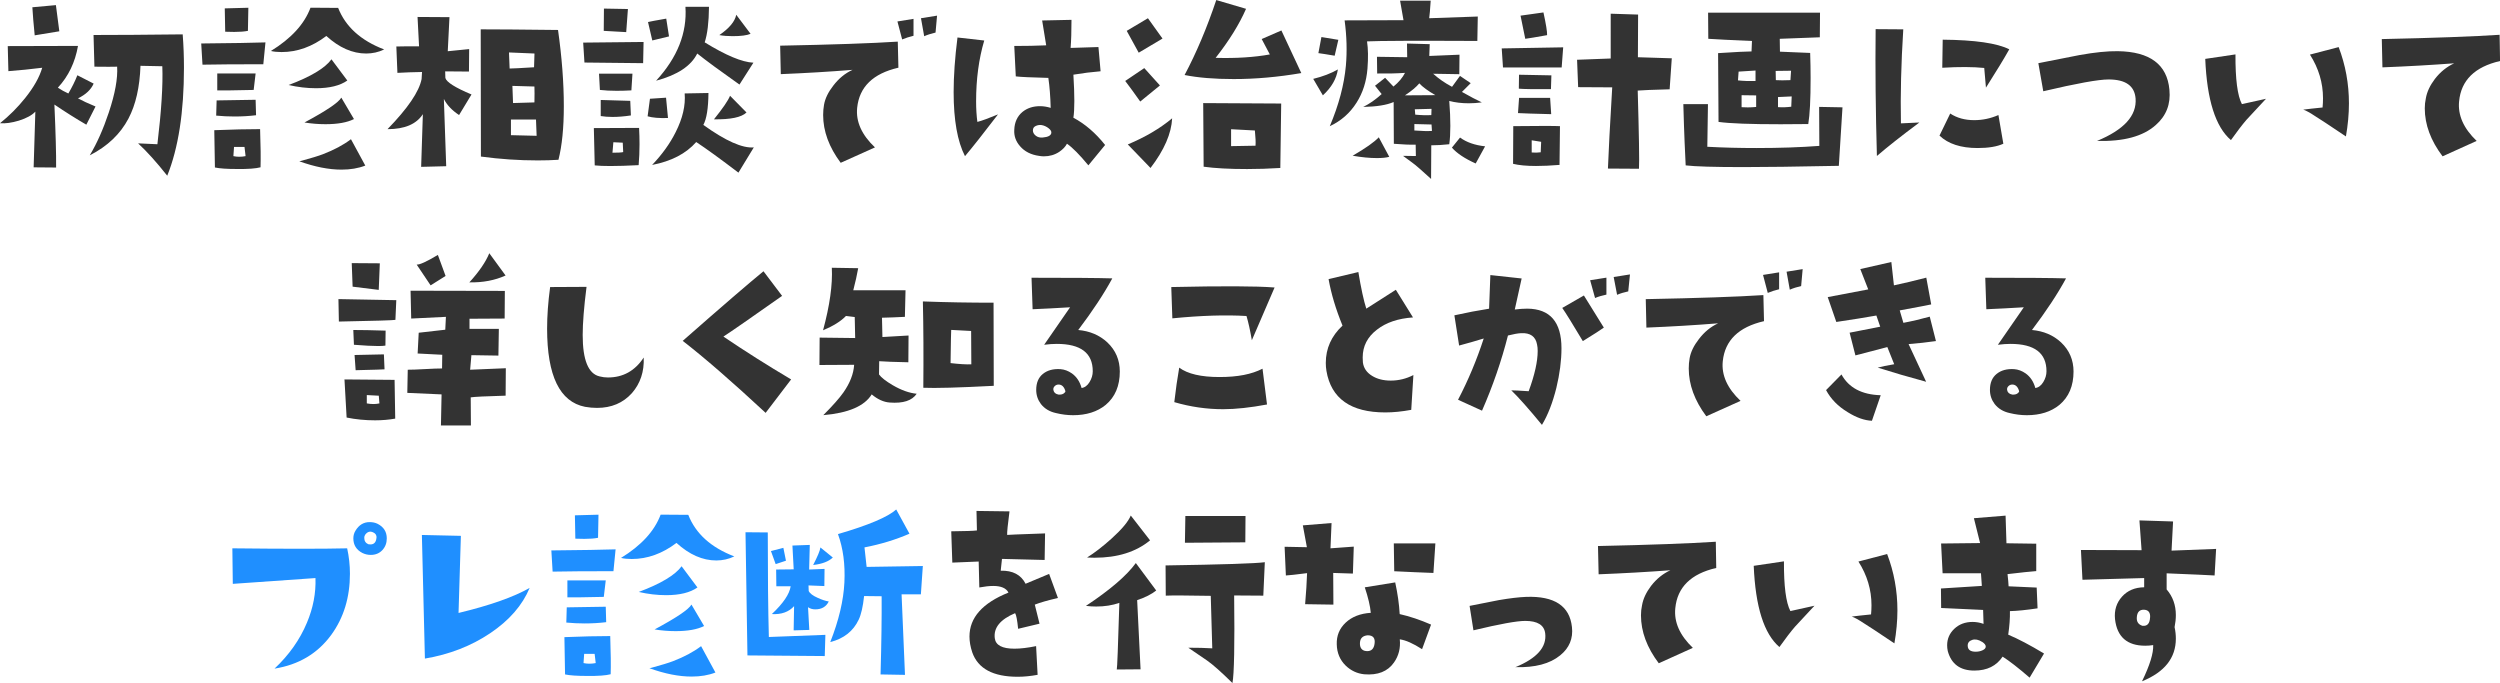 <?xml version="1.0" encoding="UTF-8"?>
<svg id="_レイヤー_2" data-name="レイヤー 2" xmlns="http://www.w3.org/2000/svg" viewBox="0 0 512.88 140.12">
  <defs>
    <style>
      .cls-1 {
        fill: #1f8fff;
      }

      .cls-1, .cls-2 {
        stroke-width: 0px;
      }

      .cls-2 {
        fill: #333;
      }
    </style>
  </defs>
  <g id="_レイヤー_2-2" data-name="レイヤー 2">
    <g>
      <path class="cls-2" d="m19.6,21.84l-1.89,3.74c-2.17-1.26-4.35-2.64-6.55-4.13.26,5.89.38,10.2.35,12.92l-4.61-.04.35-11.43c-.67.73-1.8,1.35-3.38,1.85-1.47.44-2.75.62-3.87.53,1.9-1.52,3.62-3.24,5.14-5.14,1.79-2.23,2.96-4.31,3.52-6.24-2.34.29-4.66.53-6.94.7l-.13-5.14,14.41-.04c-.59,3.37-1.96,6.23-4.13,8.57.7.47,1.42.86,2.15,1.19.76-1.29,1.38-2.53,1.85-3.74l3.34,1.71c-.53,1.23-1.6,2.24-3.21,3.03.85.47,2.05,1.03,3.6,1.67Zm-7.43-15.42l-5.05.83c-.23-2.31-.4-4.23-.48-5.76l4.83-.44.7,5.36Zm25.31.62c.18,2.34.26,4.63.26,6.86,0,9.08-1.14,16.46-3.43,22.15-2.17-2.75-4.16-4.97-5.98-6.64l3.96.18c.82-6.83,1.16-12.16,1.01-16l-4.48-.09c-.15,4.37-.97,7.97-2.46,10.81-1.67,3.19-4.32,5.71-7.95,7.56,1.46-2.43,2.77-5.36,3.91-8.79,1.29-3.87,1.86-7,1.71-9.4-.73.03-2.29.03-4.66,0l-.18-6.5c4.72,0,10.81-.04,18.28-.13Z"/>
      <path class="cls-2" d="m54.46,8.7l-.44,4.48c-5.45,0-9.61.03-12.48.09l-.26-4.35c6.24-.06,10.63-.13,13.18-.22Zm-1.01,25.62c-.97.26-2.58.38-4.83.35-2.05,0-3.56-.1-4.53-.31l-.13-7.65c3.75-.15,6.88-.22,9.4-.22.12,3.46.15,6.06.09,7.82Zm-.92-10.68c-1.47.18-2.94.26-4.44.26-1.23,0-2.48-.06-3.74-.18l.09-3.12,8-.13.09,3.16Zm-.09-8.57l-.4,3.38c-3.87.09-6.36.12-7.47.09v-3.47h7.87Zm-1.49-13.49l-.09,4.75c-.73.15-1.67.22-2.81.22-.56,0-1.17-.01-1.85-.04l-.09-4.79,4.83-.13Zm-.57,30.45l-.22-1.89h-2.15l-.13,1.89c.38.09.78.13,1.19.13.44,0,.88-.04,1.32-.13Zm28.43-21.88c-1.17.56-2.4.83-3.69.83-2.81,0-5.54-1.2-8.17-3.6-2.9,2.2-5.96,3.3-9.18,3.3-.85,0-1.58-.07-2.2-.22,4.16-2.55,6.87-5.51,8.13-8.88l5.67.04c1.52,3.87,4.67,6.71,9.45,8.53Zm-7.56,6.37c-1.49,1.05-3.63,1.58-6.42,1.58-1.85,0-3.72-.22-5.62-.66,4.54-1.7,7.47-3.46,8.79-5.27l3.25,4.35Zm3.69,17.45c-1.44.56-3.06.83-4.88.83-2.61,0-5.49-.57-8.66-1.71l.4-.09c2.05-.56,3.53-1.01,4.44-1.36,2.29-.88,4.2-1.9,5.76-3.08l2.94,5.41Zm-2.33-9.54c-1.38.7-3.33,1.05-5.84,1.05-1.47,0-2.9-.12-4.31-.35,4.48-2.4,7-4.1,7.56-5.1l2.59,4.39Z"/>
      <path class="cls-2" d="m96.73,19.38l-2.55,4.22c-1.47-.97-2.5-2.07-3.12-3.3l.48,13.8-5.14.13.35-10.81c-1.32,2.05-3.74,3.08-7.25,3.08,4.16-4.28,6.49-7.71,6.99-10.28l.09-1.45c-1.82.03-3.5.09-5.05.18l-.22-5.41c.91-.03,2.46-.04,4.66-.04l-.31-6.02,6.55.04-.35,6.99,4.39-.44-.04,4.61-4.88-.04.04,1.36c.23.85,2.02,1.98,5.36,3.38Zm17.84,13.4c-1.35.09-2.77.13-4.26.13-3.84,0-7.72-.26-11.65-.79l-.04-26.1c3.1,0,8.39.04,15.86.13.79,5.6,1.19,10.81,1.19,15.64,0,4.45-.37,8.12-1.1,10.99Zm-4.92-21.8l-5.23-.22.13,3.3c.59,0,2.26-.09,5.01-.26l.09-2.81Zm.44,16.88l-.13-3.34h-5.14v3.21l5.27.13Zm-.44-10.11l-4.53-.13c0,.23.04,1.41.13,3.52l4.39-.13c.03-1.41.03-2.49,0-3.25Z"/>
      <path class="cls-2" d="m132.03,8.61l-.09,4.35-12.04-.13-.26-4.09,12.39-.13Zm-.92,17.62c.06,1.14.09,2.26.09,3.34,0,1.49-.06,2.93-.18,4.31-2.29.12-4.22.18-5.8.18-1.32,0-2.39-.04-3.21-.13l-.18-7.65,9.27-.04Zm-1.36-11.12l-.22,3.43c-1.05.06-2.05.09-2.99.09-1.29,0-2.45-.06-3.47-.18l-.18-3.34h6.86Zm-.31,8.57c-1.38.21-2.64.31-3.78.31-.88,0-1.69-.06-2.42-.18v-3.3l6.06.18.13,2.99Zm-.62-21.84l-.35,4.75c-1.08-.06-2.62-.15-4.61-.26l.04-4.57,4.92.09Zm-.97,29.36c0-.26-.03-.91-.09-1.93l-1.93-.09-.18,2.15c1.11,0,1.85-.04,2.2-.13Zm9.18-6.99c-1.79.06-3.18-.06-4.17-.35l.48-3.6,3.3-.22.4,4.17Zm.22-16.74l-3.43.83-.88-3.78c.32-.09,1.57-.32,3.74-.7l.57,3.65Zm17.4,22.76l-3.16,5.19c-3.69-2.81-6.58-4.91-8.66-6.28-2.08,2.37-5.1,3.94-9.05,4.7,2.05-2.14,3.66-4.38,4.83-6.72,1.44-2.84,2.05-5.49,1.85-7.95l4.88-.09c-.03,3.13-.38,5.32-1.05,6.55,4.57,3.28,8.03,4.82,10.37,4.61Zm-.09-17.36l-2.86,4.48c-3.98-2.81-6.87-4.94-8.66-6.37-1.26,2.55-4.07,4.41-8.44,5.58,4.37-4.75,6.37-9.8,6.02-15.16h4.83c-.03,3.16-.32,5.6-.88,7.29,4.34,2.67,7.66,4.06,9.98,4.17Zm-1.41,10.2c-1.03,1-3.25,1.46-6.68,1.41,1.82-2.26,2.92-3.87,3.3-4.83l3.38,3.43Zm.83-16.13c-.76.32-1.99.48-3.69.48-1,0-1.9-.07-2.72-.22,2.05-1.41,3.21-2.8,3.47-4.17l2.94,3.91Z"/>
      <path class="cls-2" d="m184.29,13.89c-5.19,1.2-8,3.94-8.44,8.22-.29,2.84.92,5.55,3.65,8.13l-7.03,3.16c-2.4-3.22-3.6-6.49-3.6-9.8,0-.73.06-1.44.18-2.11.23-1.29.86-2.59,1.89-3.91,1.11-1.46,2.43-2.55,3.96-3.25-4.69.38-9.6.67-14.72.88l-.13-5.84c10.69-.21,18.74-.48,24.13-.83l.13,5.36Zm3.12-6.55c-.85.21-1.63.45-2.33.75l-.97-3.69,3.3-.53v3.47Zm4.83-4.13l-.31,3.47c-.88.21-1.66.45-2.33.75l-.66-3.69,3.3-.53Z"/>
      <path class="cls-2" d="m204.74,23.47c-2.96,3.87-5.21,6.72-6.77,8.57-1.55-3.02-2.33-7.4-2.33-13.14,0-3.28.26-7.02.79-11.21l5.49.62c-1.11,3.75-1.67,7.91-1.67,12.48,0,1.55.09,2.96.26,4.22,1-.26,2.4-.78,4.22-1.54Zm21.97,6.28l-3.43,4.17c-1.79-2.17-3.25-3.65-4.39-4.44-.32.62-.85,1.17-1.58,1.67-.94.62-1.99.92-3.16.92-.32,0-.64-.03-.97-.09-1.67-.23-2.97-.89-3.91-1.98-.88-1-1.27-2.12-1.19-3.38.06-1.55.62-2.77,1.67-3.65.97-.79,2.17-1.19,3.6-1.19.73,0,1.46.12,2.2.35-.06-2.34-.22-4.39-.48-6.15-3.52-.09-5.74-.19-6.68-.31l-.31-6.24c2.34,0,4.53-.04,6.55-.13l-.83-5.1,6.02-.13c0,2.34-.06,4.26-.18,5.76l5.71-.18.44,4.97c-1.82.15-3.68.38-5.58.7.26,4.25.26,7.19,0,8.83,2.37,1.26,4.54,3.12,6.5,5.58Zm-11.03-2.46c.06-.32-.13-.65-.57-.99-.44-.34-.91-.55-1.41-.64-.41-.06-.81,0-1.21.18s-.59.48-.59.92c0,.41.2.77.59,1.08.4.31.87.43,1.43.37,1.08-.09,1.67-.4,1.76-.92Z"/>
      <path class="cls-2" d="m237.96,17.53l-4.04,3.3c-1.2-1.7-2.23-3.11-3.08-4.22l3.91-2.64,3.21,3.56Zm.53-9.62l-4.88,2.9-2.46-4.48,4.35-2.59,2.99,4.17Zm1.98,16.35c-.15,3.13-1.63,6.53-4.44,10.2l-4.66-4.83c3.57-1.49,6.61-3.28,9.1-5.36Zm26.5-9.27c-4.78.82-9.4,1.23-13.89,1.23-3.96,0-7.31-.28-10.06-.83,2.4-4.51,4.57-9.64,6.5-15.38l6.11,1.8c-1.38,3.16-3.46,6.52-6.24,10.06,4.19.12,7.9-.12,11.12-.7l-1.67-3.16,4.04-1.76,4.09,8.75Zm-4.13,6.24l-.18,13.23c-2.37.15-4.64.22-6.81.22-3.63,0-6.61-.16-8.92-.48l-.09-13.05,16,.09Zm-5.27,8.66c.06-.67.01-1.71-.13-3.12l-4.88-.26v3.47l5.01-.09Z"/>
      <path class="cls-2" d="m274.47,14.24c-.29,1.93-1.32,3.71-3.08,5.32l-1.98-3.38c1.93-.47,3.62-1.11,5.05-1.93Zm.09-6.06l-.75,3.25c-1.52-.26-2.64-.44-3.34-.53l.62-3.3,3.47.57Zm28.61-4.79l-.09,5.01c-12.6-.06-20.14-.03-22.63.09.23,1.52.26,3.38.09,5.58-.21,2.64-.95,4.97-2.24,6.99-1.35,2.14-3.18,3.75-5.49,4.83,1.85-4.37,2.94-8.5,3.3-12.39.26-2.96.18-6.06-.26-9.32l12.08-.04-.7-4h6.28c-.12,1.82-.22,3.02-.31,3.6l9.98-.35Zm-18.15,28.78c-.64.18-1.49.26-2.55.26-1.47,0-3.12-.16-4.97-.48,2.67-1.55,4.45-2.81,5.36-3.78l2.15,4Zm18.94-11.16c-.91.12-1.79.18-2.64.18-1.44,0-2.77-.16-4-.48.15,1.9.22,3.6.22,5.1s-.07,2.72-.22,3.78c-1.38.15-2.61.22-3.69.22l-.04,6.9c-1.85-1.7-3.15-2.83-3.91-3.38-.41-.29-1.03-.75-1.85-1.36,1.08,0,1.96.01,2.64.04l-.04-2.33c-1.08.03-2.58-.03-4.48-.18l-.04-8.57c-1.41.62-3.49.95-6.24,1.01,1.29-.64,2.55-1.52,3.78-2.64l-1.36-1.71,2.07-1.63,1.71,1.8c1.08-.88,1.87-1.82,2.37-2.81-1.79.12-3.69.16-5.71.13l-.04-3.43,6.2.09-.04-2.81,4.66.13-.09,2.42,6.2-.26-.04,4c-1.38-.03-3.16-.06-5.36-.09,1.14,1.03,2.43,1.92,3.87,2.68l1.63-2.24,2.2,1.49-1.8,1.8c1.67.94,3.03,1.66,4.09,2.15Zm-9.49-1.49c-1.52-.88-2.62-1.68-3.3-2.42-.59.73-1.57,1.55-2.94,2.46,1.44,0,3.52-.01,6.24-.04Zm-.7,7.34l-.09-1.32-3.52-.09v1.32c1.55.12,2.75.15,3.6.09Zm-.09-4.53l-3.43.09.09,1.1c1.23.12,2.33.15,3.3.09l.04-1.27Zm10.99,7.69l-1.93,3.52c-2.23-1-3.85-2.08-4.88-3.25l1.67-2.07c1.32.97,3.03,1.57,5.14,1.8Z"/>
      <path class="cls-2" d="m320.69,9.71l-.31,4.13h-12.04l-.26-3.91,12.61-.22Zm-.66,16.17l-.09,7.95c-1.82.15-3.43.22-4.83.22-1.93,0-3.5-.15-4.7-.44l.04-7.73c5.24-.06,8.44-.06,9.58,0Zm-1.8-2.46c-3.57-.09-5.84-.16-6.81-.22l.22-3.12h6.37l.22,3.34Zm.04-7.95l-.09,2.81c-3.54.03-5.74,0-6.59-.09l.04-2.86,6.64.13Zm-.88-8.26c-2.29.41-3.78.66-4.48.75l-.97-4.75,4.7-.66c.53,2.43.78,3.98.75,4.66Zm-1.23,21.88l-1.93-.31v2.5c.64.06,1.26.04,1.85-.04l.09-2.15Zm26.81-17.14l-.44,6.37c-3.4.09-5.58.18-6.55.26.26,9.02.35,14.37.26,16.04l-6.37-.04.31-6.64.57-10.02-6.99-.04-.22-5.62,6.9-.26V2.81l5.62.18-.04,8.75,6.94.22Z"/>
      <path class="cls-2" d="m377.99,22.02l-.75,12c-8.85.18-15.38.26-19.6.26-5.98,0-9.92-.12-11.82-.35-.18-3.66-.29-6.4-.35-8.22l-.13-4.35h5.05l-.13,8.75c3.31.18,6.67.26,10.06.26,4.78,0,9.08-.15,12.92-.44l-.04-8,4.79.09Zm-4.61-19.42l-.04,5.05-8.22.31.04,2.64,6.2.26c.06,1.85.09,3.56.09,5.14,0,4.39-.16,7.54-.48,9.45-2.02.03-3.91.04-5.67.04-6.21,0-10.46-.16-12.74-.48l-.09-14.11c3.57-.23,5.86-.35,6.86-.35l.09-2.15c-4.28-.18-7.27-.32-8.96-.44l-.04-5.36h22.98Zm-13.23,14.02v-2.15l-3.47.22-.13,1.8c1.05.12,2.26.16,3.6.13Zm.13,5.32v-2.37l-2.99-.04v2.46c.41.03.83.04,1.27.04.56,0,1.13-.03,1.71-.09Zm7.16-7.43l-3.16.04.04,1.89c.38.03.82.04,1.32.04s1.05-.01,1.67-.04l.13-1.93Zm.13,5.27l-2.81.13v2.07c.91.06,1.82.03,2.72-.09l.09-2.11Z"/>
      <path class="cls-2" d="m393.75,25.14c-3.69,2.75-6.59,5.04-8.7,6.86-.26-9.14-.35-17.81-.26-26.02l5.67.04c-.44,7-.6,13.43-.48,19.29l3.78-.18Zm17.23,4.35c-1.29.59-3.05.88-5.27.88-3.43,0-6.04-.85-7.82-2.55l2.2-4.53c1.38.91,3.02,1.36,4.92,1.36,1.73,0,3.38-.35,4.97-1.05l1.01,5.89Zm1.23-19.38c-1.05,1.88-2.65,4.5-4.79,7.87l-.35-4.04c-2.29-.23-5.16-.25-8.61-.04l.09-5.76c6.62.06,11.18.72,13.67,1.98Z"/>
      <path class="cls-2" d="m445.06,18.41c.29,2.93-.64,5.35-2.81,7.25-2.58,2.31-6.59,3.4-12.04,3.25,5.54-2.29,8.17-5.19,7.91-8.7-.21-2.61-2.05-3.91-5.54-3.91-2.08,0-6.55.81-13.4,2.42l-1.01-5.76c5.13-1.03,7.95-1.58,8.48-1.67,3.13-.56,5.74-.82,7.82-.79,6.59.09,10.12,2.72,10.59,7.91Z"/>
      <path class="cls-2" d="m464.88,20.26c-2.55,2.72-3.9,4.17-4.04,4.35-.88,1.03-1.93,2.4-3.16,4.13-3.16-2.7-4.92-8.25-5.27-16.66l6.2-.92c-.03,5.07.41,8.47,1.32,10.2l4.97-1.1Zm16.39,7.73c-3.49-2.34-5.55-3.71-6.2-4.09-1.14-.76-1.99-1.23-2.55-1.41.88-.12,2.2-.26,3.96-.44.06-.62.09-1.25.09-1.89,0-3.16-.89-6.15-2.68-8.96l5.89-1.54c1.41,3.69,2.11,7.54,2.11,11.56,0,2.17-.21,4.42-.62,6.77Z"/>
      <path class="cls-2" d="m512.88,12.52c-5.19,1.2-7.98,3.96-8.39,8.26-.29,2.84.91,5.55,3.6,8.13l-6.99,3.16c-2.43-3.22-3.65-6.5-3.65-9.84,0-.7.07-1.39.22-2.07.23-1.32.85-2.64,1.85-3.96,1.11-1.44,2.43-2.5,3.96-3.21-4.69.35-9.59.63-14.72.83l-.13-5.8c10.69-.23,18.75-.53,24.17-.88l.09,5.36Z"/>
      <path class="cls-2" d="m81.3,61.58l-.18,4.04c-.41.09-4.28.21-11.6.35l-.09-4.61,11.87.22Zm-.22,24.3c-1.29.23-2.67.35-4.13.35-2.02,0-3.97-.19-5.84-.57l-.44-7.82,10.28.09.13,7.95Zm-3.16-31.86l-.22,5.45-5.36-.66-.18-4.83,5.76.04Zm1.19,13.8l-.04,3.08c-.35.06-.85.09-1.49.09-1.17,0-2.83-.09-4.97-.26l-.13-3.03c1.67,0,3.88.04,6.64.13Zm-.22,7.95c-.18.03-2.15.09-5.93.18l-.22-3.12c.7,0,2.71-.04,6.02-.13l.13,3.08Zm-1.05,6.99l-.13-1.58-2.46-.13v1.71c.47.09.92.13,1.36.13.41,0,.82-.04,1.23-.13Zm25.93-7.21l-.04,5.62c-4.07.12-6.46.23-7.16.35l.04,5.76h-6.15l.13-6.37-7.03-.31.09-4.75c.79,0,1.96-.04,3.52-.13,1.55-.09,2.72-.13,3.52-.13l.04-2.81-5.05-.26.22-4.26,5.45-.62.13-2.64-7.12.35-.13-5.71,19.34.04-.04,5.67-7.21.04v2.07h6.02l-.09,5.49-5.54-.09-.26,2.99,7.34-.31Zm-12.35-18.94l-3.08,1.93-2.86-4.26c.59.06,2.04-.6,4.35-1.98l1.58,4.31Zm12.3-.09c-2.2,1-4.67,1.46-7.43,1.41,2.02-2.23,3.38-4.22,4.09-5.98l3.34,4.57Z"/>
      <path class="cls-2" d="m132.06,73.36c.12,2.87-.69,5.3-2.42,7.29-1.82,2.02-4.2,3.03-7.16,3.03-.79,0-1.61-.07-2.46-.22-5.19-1.03-7.78-6.37-7.78-16.04,0-2.58.2-5.42.62-8.53l7.47-.04c-.53,4.16-.79,7.46-.79,9.89,0,5.13,1.16,7.95,3.47,8.48.56.15,1.13.22,1.71.22,3.1,0,5.55-1.36,7.34-4.09Z"/>
      <path class="cls-2" d="m162.3,77.84l-5.23,6.86c-6.91-6.42-12.58-11.34-17.01-14.77,8.17-7.18,13.7-11.94,16.57-14.28l3.82,5.05c-6.36,4.48-10.37,7.27-12.04,8.35,4.42,2.99,9.05,5.92,13.89,8.79Z"/>
      <path class="cls-2" d="m188.06,80.78c-.94,1.41-2.78,2.01-5.54,1.8-1.23-.09-2.46-.64-3.69-1.67-1.47,2.4-4.78,3.82-9.93,4.26,1.93-1.93,3.31-3.49,4.13-4.66,1.35-1.93,2.08-3.82,2.2-5.67l-7.12.04.04-5.62,7.29.09-.09-4.31-1.8-.22c-1,1.05-2.56,2.04-4.7,2.94,1.38-5.1,1.98-9.38,1.8-12.83l5.41.09c-.23,1.32-.57,2.83-1.01,4.53h10.72l-.13,5.45c-1.7.09-3.27.15-4.7.18l.09,3.96,5.36-.31-.04,5.49c-2.84-.06-4.83-.13-5.98-.22l-.04,2.72c.47.64,1.41,1.38,2.81,2.2,1.76,1.03,3.4,1.61,4.92,1.76Zm15.82-1.63c-7.24.38-12.06.51-14.46.4.06-6.36.03-12.26-.09-17.71,4.86.18,9.7.26,14.5.26l.04,17.05Zm-4.61-4.39l-.04-6.86-4.09-.22c-.03.26-.07,2.53-.13,6.81,1.79.21,3.21.29,4.26.26Z"/>
      <path class="cls-2" d="m229.73,76.21c0,2.96-.97,5.24-2.9,6.86-1.73,1.41-3.96,2.11-6.68,2.11-1.17,0-2.34-.15-3.52-.44-1.32-.29-2.34-.91-3.08-1.85-.64-.85-.97-1.82-.97-2.9,0-1.44.45-2.53,1.36-3.27.91-.75,2.11-1.08,3.6-.99.82.06,1.61.35,2.37.88.97.7,1.63,1.7,1.98,2.99.64-.09,1.19-.49,1.63-1.21.44-.72.66-1.46.66-2.22,0-3.75-2.46-5.62-7.38-5.62-.79,0-1.66.06-2.59.18l5.32-7.69c-2.96.18-5.52.31-7.69.4l-.22-6.46c8.11,0,13.64.04,16.57.13-1.73,3.19-4.06,6.72-6.99,10.59,2.37.21,4.37,1.05,5.98,2.55,1.7,1.61,2.55,3.6,2.55,5.98Zm-11.16,4.04c-.26-.91-.73-1.36-1.41-1.36-.32,0-.59.12-.81.35s-.3.5-.24.79c.09.5.44.81,1.05.92.44.03.79-.04,1.05-.22s.38-.34.35-.48Z"/>
      <path class="cls-2" d="m261.48,58.99l-4.66,10.81c-.35-2.05-.72-3.71-1.1-4.97-4.25-.26-9.32-.1-15.21.48l-.22-6.42c10.37-.23,17.43-.21,21.18.09Zm-1.54,23.99c-3.43.64-6.43.97-9.01.97-3.37,0-6.71-.48-10.02-1.45.29-2.55.63-4.91,1.01-7.08,1.73,1.29,4.48,1.93,8.26,1.93s6.61-.57,8.83-1.71l.92,7.34Z"/>
      <path class="cls-2" d="m289.96,76.96l-.44,7.12c-1.9.35-3.68.53-5.32.53-7.09,0-11.12-2.84-12.08-8.53-.09-.53-.13-1.07-.13-1.63,0-2.96,1.14-5.51,3.43-7.65-1.38-3.37-2.33-6.55-2.86-9.54l6.11-1.45c.56,3.37,1.1,5.87,1.63,7.51l6.06-3.87,3.52,5.67c-3.05.21-5.51,1.04-7.38,2.5-1.96,1.49-2.94,3.4-2.94,5.71,0,.32.01.66.04,1.01.15,1.17.78,2.09,1.89,2.77,1.03.64,2.3.97,3.82.97,1.64,0,3.19-.38,4.66-1.14Z"/>
      <path class="cls-2" d="m316.33,87.16c-2.7-3.28-4.79-5.64-6.28-7.08.59,0,1.77.06,3.56.18,1.23-3.34,1.85-6.09,1.85-8.26,0-.5-.04-.94-.13-1.32-.29-1.64-1.38-2.42-3.25-2.33-.67.03-1.58.19-2.72.48-1.32,5.19-3.09,10.33-5.32,15.42l-4.92-2.24c2.08-3.98,3.84-8.17,5.27-12.57-1.41.44-3.09.92-5.05,1.45l-.97-6.2c2.52-.56,4.89-1.01,7.12-1.36l.26-6.9,6.42.7-1.41,6.37c.94-.12,1.79-.18,2.55-.18,4.69.03,7.03,2.74,7.03,8.13,0,2.52-.35,5.23-1.05,8.13-.76,3.05-1.74,5.57-2.94,7.56Zm12.7-19.95c-.64.47-2.08,1.39-4.31,2.77-2.08-3.49-3.49-5.76-4.22-6.81l4.44-2.55,4.09,6.59Zm.53-6.77c-.88.18-1.66.41-2.33.7l-1.01-3.65,3.34-.53v3.47Zm4.83-4.13l-.35,3.47c-.85.18-1.61.41-2.29.7l-.7-3.65,3.34-.53Z"/>
      <path class="cls-2" d="m361.87,65.89c-5.19,1.2-8,3.94-8.44,8.22-.29,2.84.92,5.55,3.65,8.13l-7.03,3.16c-2.4-3.22-3.6-6.49-3.6-9.8,0-.73.06-1.44.18-2.11.23-1.29.86-2.59,1.89-3.91,1.11-1.46,2.43-2.55,3.96-3.25-4.69.38-9.59.67-14.72.88l-.13-5.84c10.69-.21,18.74-.48,24.13-.83l.13,5.36Zm3.12-6.55c-.85.21-1.63.45-2.33.75l-.97-3.69,3.3-.53v3.47Zm4.83-4.13l-.31,3.47c-.88.21-1.66.45-2.33.75l-.66-3.69,3.3-.53Z"/>
      <path class="cls-2" d="m385.83,81.09l-1.8,5.23c-1.52-.06-3.18-.64-4.97-1.76-1.99-1.2-3.47-2.71-4.44-4.53l3.16-3.21c1.49,2.72,4.17,4.15,8.04,4.26Zm11.34-11.12c-1.82.26-3.69.47-5.62.62l3.6,7.73c-3.57-.97-6.88-1.93-9.93-2.9.73-.21,1.86-.44,3.38-.7l-1.41-3.52-6.55,1.71-1.19-4.66,6.28-1.23-.79-2.29c-2.11.38-4.85.82-8.22,1.32l-1.76-5.1,8.31-1.58-1.63-4.17,6.37-1.45.53,4.79c1.96-.41,4.17-.94,6.64-1.58l1.01,5.49c-.35.09-2.5.5-6.46,1.23l.75,2.55c1.85-.35,3.65-.78,5.41-1.27l1.27,5.01Z"/>
      <path class="cls-2" d="m425.39,76.21c0,2.96-.97,5.24-2.9,6.86-1.73,1.41-3.96,2.11-6.68,2.11-1.17,0-2.34-.15-3.52-.44-1.32-.29-2.34-.91-3.08-1.85-.64-.85-.97-1.82-.97-2.9,0-1.44.45-2.53,1.36-3.27.91-.75,2.11-1.08,3.6-.99.82.06,1.61.35,2.37.88.97.7,1.63,1.7,1.98,2.99.64-.09,1.19-.49,1.63-1.21.44-.72.66-1.46.66-2.22,0-3.75-2.46-5.62-7.38-5.62-.79,0-1.66.06-2.59.18l5.32-7.69c-2.96.18-5.52.31-7.69.4l-.22-6.46c8.12,0,13.64.04,16.57.13-1.73,3.19-4.06,6.72-6.99,10.59,2.37.21,4.37,1.05,5.98,2.55,1.7,1.61,2.55,3.6,2.55,5.98Zm-11.16,4.04c-.26-.91-.73-1.36-1.41-1.36-.32,0-.59.12-.81.35-.22.23-.3.5-.24.79.09.5.44.81,1.05.92.44.03.79-.04,1.05-.22s.38-.34.35-.48Z"/>
      <path class="cls-1" d="m71.22,112.48c.38,1.73.57,3.47.57,5.23,0,4.83-1.27,9.01-3.82,12.52-2.81,3.84-6.69,6.15-11.65,6.94,2.99-2.81,5.2-5.95,6.64-9.4,1.29-3.05,1.87-6.11,1.76-9.18l-16.96,1.19-.09-7.29c10.81.12,18.66.12,23.55,0Zm4.83,1.36c-.59,0-1.16-.13-1.71-.4-1.23-.64-1.85-1.64-1.85-2.99,0-.59.15-1.11.44-1.58.7-1.17,1.67-1.76,2.9-1.76.62,0,1.16.12,1.63.35,1.26.64,1.89,1.64,1.89,2.99,0,.97-.31,1.77-.92,2.42s-1.41.97-2.37.97Zm1.19-3.47c.06-.53-.16-.91-.66-1.14-.64-.32-1.2-.16-1.67.48-.12.18-.18.38-.18.62,0,.64.28,1.08.83,1.32.15.03.29.04.44.04.73,0,1.14-.44,1.23-1.32Z"/>
      <path class="cls-1" d="m108.66,120.61c-1.49,3.57-4.19,6.67-8.09,9.29-3.9,2.62-8.36,4.36-13.4,5.21l-.62-25.36,8,.18-.48,15.82c6.44-1.55,11.31-3.27,14.59-5.14Z"/>
      <path class="cls-1" d="m126.29,112.7l-.44,4.48c-5.45,0-9.61.03-12.48.09l-.26-4.35c6.24-.06,10.63-.13,13.18-.22Zm-1.01,25.62c-.97.26-2.58.38-4.83.35-2.05,0-3.56-.1-4.53-.31l-.13-7.65c3.75-.15,6.88-.22,9.4-.22.12,3.46.15,6.06.09,7.82Zm-.92-10.68c-1.47.18-2.94.26-4.44.26-1.23,0-2.48-.06-3.74-.18l.09-3.12,8-.13.09,3.16Zm-.09-8.57l-.4,3.38c-3.87.09-6.36.12-7.47.09v-3.47h7.87Zm-1.49-13.49l-.09,4.75c-.73.15-1.67.22-2.81.22-.56,0-1.17-.01-1.85-.04l-.09-4.79,4.83-.13Zm-.57,30.45l-.22-1.89h-2.15l-.13,1.89c.38.09.78.13,1.19.13.44,0,.88-.04,1.32-.13Zm28.43-21.88c-1.17.56-2.4.83-3.69.83-2.81,0-5.54-1.2-8.17-3.6-2.9,2.2-5.96,3.3-9.18,3.3-.85,0-1.58-.07-2.2-.22,4.16-2.55,6.87-5.51,8.13-8.88l5.67.04c1.52,3.87,4.67,6.71,9.45,8.53Zm-7.56,6.37c-1.49,1.05-3.63,1.58-6.42,1.58-1.85,0-3.72-.22-5.62-.66,4.54-1.7,7.47-3.46,8.79-5.27l3.25,4.35Zm3.69,17.45c-1.44.56-3.06.83-4.88.83-2.61,0-5.49-.57-8.66-1.71l.4-.09c2.05-.56,3.53-1.01,4.44-1.36,2.29-.88,4.2-1.9,5.76-3.08l2.94,5.41Zm-2.33-9.54c-1.38.7-3.33,1.05-5.84,1.05-1.47,0-2.9-.12-4.31-.35,4.48-2.4,7-4.1,7.56-5.1l2.59,4.39Z"/>
      <path class="cls-1" d="m169.33,130.24l-.13,4.35-15.86-.13-.4-25.27,4.57.04c0,8.76.07,15.91.22,21.45l11.6-.44Zm-8.09-15.21l-2.11.7-.97-2.68,2.55-.66.53,2.64Zm8.79,8.35c-.53,1.08-1.45,1.63-2.77,1.63-.59,0-1.08-.15-1.49-.44l.26,4.66-3.21.09.09-4.97c-1.08,1.2-2.61,1.74-4.57,1.63,2.34-2.2,3.63-4.1,3.87-5.71h-2.94l-.04-3.43,3.6-.04-.26-4.88,3.56-.13-.13,5.05,3.16-.13-.04,3.52-3.25-.13.04,1.14c.23.5.85.97,1.85,1.41.82.38,1.58.63,2.29.75Zm.83-9.01c-.85.82-2.2,1.33-4.04,1.54.91-1.76,1.41-2.96,1.49-3.6l2.55,2.07Zm18.46,1.76l-.4,5.8h-3.96l.7,16.52-5.01-.09c.18-6.47.25-11.82.22-16.04l-3.6-.04c-.23,2.17-.6,3.78-1.1,4.83-1.11,2.37-3.06,3.91-5.84,4.61,1.76-4.45,2.72-8.53,2.9-12.22.18-3.72-.26-7.03-1.32-9.93,6.24-1.82,10.22-3.5,11.95-5.05l2.72,4.97c-2.84,1.23-5.92,2.17-9.23,2.81l.44,4,11.51-.18Z"/>
      <path class="cls-2" d="m217.04,122.68c-2.05.47-3.63.92-4.75,1.36.26,1.05.59,2.36.97,3.91l-4.39,1.05c-.18-1.79-.38-2.86-.62-3.21-3.05,1.29-4.44,3-4.17,5.14.18,1.44,1.52,2.15,4.04,2.15,1.26,0,2.74-.18,4.44-.53l.31,5.89c-1.41.26-2.77.4-4.09.4-5.04,0-8.15-1.67-9.32-5.01-.38-1.14-.57-2.23-.57-3.25,0-3.87,2.67-6.87,8-9.01-.47-.91-1.51-1.36-3.12-1.36-.79,0-1.74.1-2.86.31l-.13-5.32c-1.38.06-3.18.13-5.41.22l-.22-6.42c2.9-.03,4.66-.09,5.27-.18l-.09-4,6.77.09c-.35,2.67-.51,4.28-.48,4.83l1.76-.09,6.02-.22-.09,5.45-8.75-.22c-.03.26-.12,1.07-.26,2.42,2.46-.06,4.16.83,5.1,2.68.94-.38,2.55-1.05,4.83-2.02l1.8,4.92Z"/>
      <path class="cls-2" d="m237.2,121.14c-.94.76-2.24,1.42-3.91,1.98l.7,14.19c-1.7,0-3.33.01-4.88.04.09-.23.26-4.79.53-13.67-1.44.5-3.02.75-4.75.75-.67,0-1.38-.04-2.11-.13,4.95-3.28,8.36-6.21,10.24-8.79l4.17,5.62Zm-1.27-10.28c-2.87,2.37-6.67,3.56-11.38,3.56-.59,0-1.1-.01-1.54-.04,1.55-.97,3.22-2.26,5.01-3.87,2.14-1.93,3.46-3.52,3.96-4.75l3.96,5.1Zm23.55,4.48l-.31,6.86-5.98-.04c.12,10.14,0,16.13-.35,17.97-2.26-2.23-3.98-3.76-5.19-4.61-.85-.59-2.14-1.46-3.87-2.64,1.87,0,3.52.04,4.92.13l-.31-10.77c-4.92-.09-8-.1-9.23-.04l-.04-6.2c11.69-.18,18.47-.4,20.35-.66Zm-3.96-9.49l-.04,5.41-12.39.09.09-5.49h12.35Z"/>
      <path class="cls-2" d="m277.73,112.13l-.18,5.54-4.04-.13.04,6.5-5.8-.09c.2-2.37.34-4.5.4-6.37-2.26.29-3.71.45-4.35.48l-.26-5.89,4.57.09-.83-4.48,5.89-.48-.22,5.19,4.79-.35Zm15.86,16l-1.85,5.05c-1.82-1.17-3.34-1.85-4.57-2.02.18,1.79-.22,3.37-1.19,4.75-1.29,1.85-3.33,2.65-6.11,2.42-1.44-.15-2.7-.73-3.78-1.76-1.2-1.17-1.82-2.64-1.85-4.39-.06-1.76.55-3.24,1.82-4.44s3-1.88,5.16-2.02c-.12-1.38-.53-3.12-1.23-5.23l6.24-1.01c.5,2.31.81,4.48.92,6.5,2.08.47,4.22,1.19,6.42,2.15Zm-11.6,3.96c.18-1.17-.29-1.76-1.41-1.76-1,.09-1.52.59-1.58,1.49-.06.88.23,1.44.88,1.67.2.06.41.09.62.09.85,0,1.35-.5,1.49-1.49Zm12.48-20.61l-.4,6.06c-2.55-.09-5.23-.21-8.04-.35l-.09-5.71h8.53Z"/>
      <path class="cls-2" d="m322.49,128.65c.26,2.34-.54,4.28-2.42,5.8-2.11,1.73-5.17,2.53-9.18,2.42,4.42-1.82,6.46-4.13,6.11-6.94-.21-1.7-1.57-2.55-4.09-2.55-1.73,0-5.27.64-10.63,1.93l-.79-5.01c3.93-.76,5.93-1.16,6.02-1.19,2.23-.38,4.09-.6,5.58-.66,5.8-.21,8.94,1.86,9.4,6.2Z"/>
      <path class="cls-2" d="m352.08,116.52c-5.19,1.2-7.98,3.96-8.39,8.26-.29,2.84.91,5.55,3.6,8.13l-6.99,3.16c-2.43-3.22-3.65-6.5-3.65-9.84,0-.7.07-1.39.22-2.07.23-1.32.85-2.64,1.85-3.96,1.11-1.44,2.43-2.5,3.96-3.21-4.69.35-9.6.63-14.72.83l-.13-5.8c10.69-.23,18.75-.53,24.17-.88l.09,5.36Z"/>
      <path class="cls-2" d="m372.25,124.26c-2.55,2.72-3.9,4.17-4.04,4.35-.88,1.03-1.93,2.4-3.16,4.13-3.16-2.7-4.92-8.25-5.27-16.66l6.2-.92c-.03,5.07.41,8.47,1.32,10.2l4.97-1.1Zm16.39,7.73c-3.49-2.34-5.55-3.71-6.2-4.09-1.14-.76-1.99-1.23-2.55-1.41.88-.12,2.2-.26,3.96-.44.06-.62.09-1.25.09-1.89,0-3.16-.89-6.15-2.68-8.96l5.89-1.54c1.41,3.69,2.11,7.54,2.11,11.56,0,2.17-.21,4.42-.62,6.77Z"/>
      <path class="cls-2" d="m419.32,134.1l-2.94,4.92c-2.34-2.02-4.19-3.46-5.54-4.31-1.26,1.9-3.19,2.86-5.8,2.86-2.9,0-4.72-1.33-5.45-4-.09-.41-.13-.81-.13-1.19,0-1.32.49-2.45,1.47-3.38s2.23-1.41,3.76-1.41c.73,0,1.48.13,2.24.4-.06-1.41-.09-2.36-.09-2.86l-8.61-.4-.04-4,8.39-.53-.18-2.59h-7.87l-.31-6.11,8-.09-1.27-5.1,6.5-.53.18,5.67,6.11.09v5.62c-1.17.09-3.13.29-5.89.62.12,1.05.19,1.89.22,2.5l5.76.26.18,4.26c-2.34.35-4.23.54-5.67.57.03,1.46-.09,3.08-.35,4.83,2.08.88,4.53,2.17,7.34,3.87Zm-12.7-2.42c-.73-.47-1.41-.6-2.02-.4-.64.21-.95.62-.92,1.23.03.79.57,1.19,1.63,1.19.5,0,.97-.09,1.41-.29s.66-.45.66-.77-.25-.64-.75-.97Z"/>
      <path class="cls-2" d="m454.64,112.61l-.31,5.45c-.91-.06-4.19-.21-9.84-.44v3.3c1.26,1.46,1.89,3.22,1.89,5.27,0,.79-.09,1.61-.26,2.46.18.82.26,1.61.26,2.37,0,3.96-2.31,6.87-6.94,8.75,1.61-3.31,2.37-5.79,2.29-7.43-.53.09-1.07.13-1.63.13-3.72,0-5.79-1.82-6.2-5.45-.18-1.82.3-3.35,1.43-4.61s2.64-1.9,4.55-1.93v-1.89l-12.66.35-.31-6.11,12.44.04-.44-6.11,6.9.22-.31,5.98,9.14-.35Zm-13.54,14.06c.06-1-.34-1.52-1.19-1.58-.97-.06-1.48.47-1.54,1.58-.06.88.32,1.45,1.14,1.71,1,.12,1.52-.45,1.58-1.71Z"/>
    </g>
  </g>
</svg>